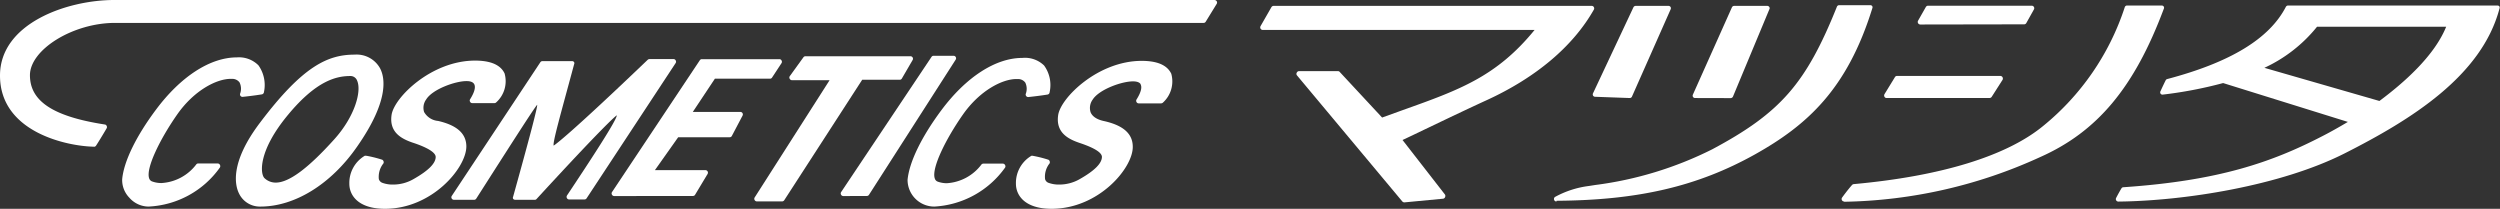 <svg xmlns="http://www.w3.org/2000/svg" viewBox="0 0 280.53 23.43"><rect x="0" y="0" width="280.53" height="23.43" fill="#333333" stroke="none"/><defs><style>.cls-1{fill:#fff;}</style></defs><g id="レイヤー_2" data-name="レイヤー 2"><g id="レイヤー_1-2" data-name="レイヤー 1"><g id="header_logo_w"><path class="cls-1" d="M10.52,16.46C7.6,16.41,0,14.87,0,8.48,0,2.63,7.5,0,12.83,0H136.28a.31.31,0,0,1,.25.14.28.28,0,0,1,0,.29l-1.23,2a.27.27,0,0,1-.24.14H12.91c-4.73,0-9.55,3-9.55,5.87s2.51,4.62,8.4,5.53a.26.26,0,0,1,.21.16.27.27,0,0,1,0,.26c-.53.91-1,1.66-1.19,1.95a.28.28,0,0,1-.24.13Z"/><path class="cls-1" d="M16.66,23.18a2.89,2.89,0,0,1-2.15-1,2.84,2.84,0,0,1-.8-2.06c.18-2,1.56-4.83,3.79-7.81,2.78-3.73,6.09-5.87,9.08-5.87A3.08,3.08,0,0,1,29,7.33a3.81,3.81,0,0,1,.62,3,.29.29,0,0,1-.24.26c-.8.13-1.67.23-2.16.28h0a.29.29,0,0,1-.22-.09.3.3,0,0,1-.06-.26,1.6,1.6,0,0,0-.06-1.27,1,1,0,0,0-.78-.4h-.22c-1.56,0-4.09,1.27-6,4s-3.52,6-3.15,7.14a.55.55,0,0,0,.34.37,3,3,0,0,0,1.05.18,5.28,5.28,0,0,0,3.91-2.1.29.29,0,0,1,.22-.1h0c1.11,0,1.79,0,2.19,0a.31.31,0,0,1,.24.16.3.3,0,0,1,0,.29A10.4,10.4,0,0,1,16.66,23.18Z"/><path class="cls-1" d="M104.84,23.18a3,3,0,0,1-3-3c.19-2,1.57-4.83,3.79-7.81,2.78-3.73,6.09-5.87,9.08-5.87a3.08,3.08,0,0,1,2.45.85,3.73,3.73,0,0,1,.62,3,.28.28,0,0,1-.23.26c-.81.13-1.67.23-2.17.28h0a.27.27,0,0,1-.21-.09.28.28,0,0,1-.07-.26,1.6,1.6,0,0,0-.05-1.27,1,1,0,0,0-.79-.4h-.22c-1.55,0-4.09,1.27-6,4s-3.53,6-3.15,7.14a.54.54,0,0,0,.33.37,3,3,0,0,0,1,.18,5.26,5.26,0,0,0,3.91-2.1.29.29,0,0,1,.22-.1h0c1.11,0,1.8,0,2.19,0a.28.28,0,0,1,.24.16.27.27,0,0,1,0,.29A10.44,10.44,0,0,1,104.84,23.18Z"/><path class="cls-1" d="M29.22,23.18a2.59,2.59,0,0,1-2.4-1.47c-.44-.88-1.08-3.44,2.4-8C34,7.39,36.8,6.13,39.8,6.13a3,3,0,0,1,2.85,1.54c.57,1.09,1,3.67-2.59,8.8C37.14,20.67,33.08,23.18,29.22,23.18ZM39.34,8.53c-1.58,0-3.81.49-7,4.33C28.89,17,29.2,19.57,29.69,20a1.81,1.81,0,0,0,1.25.49c1.48,0,3.63-1.59,6.58-4.87,2.27-2.52,3.09-5.37,2.55-6.58A.79.79,0,0,0,39.34,8.53Z"/><path class="cls-1" d="M43.2,23.43c-3,0-4-1.51-4-2.81a3.54,3.54,0,0,1,1.73-3.14.32.32,0,0,1,.14,0h.05a13.68,13.68,0,0,1,1.73.43.28.28,0,0,1,.18.17.31.31,0,0,1,0,.25,2.41,2.41,0,0,0-.52,1.77.65.65,0,0,0,.44.43,3.32,3.32,0,0,0,1.16.18,4.57,4.57,0,0,0,2.32-.63c1.63-.93,2.44-1.73,2.46-2.45S47.06,16.25,46.29,16c-1.25-.43-2.64-1.16-2.35-3.11S48.41,6.8,53.31,6.8c2.22,0,3,.78,3.31,1.44a3.19,3.19,0,0,1-.93,3.24.27.27,0,0,1-.21.09H53a.26.26,0,0,1-.25-.15.26.26,0,0,1,0-.28c.48-.76.64-1.34.47-1.68-.05-.09-.19-.36-.87-.36-1.28,0-3.82.92-4.52,2.05a1.58,1.58,0,0,0-.24,1.42,2,2,0,0,0,1.57,1c2.13.49,3.17,1.43,3.17,2.87C52.32,18.85,48.47,23.43,43.2,23.43Z"/><path class="cls-1" d="M118,23.43c-3,0-4-1.51-4-2.81a3.53,3.53,0,0,1,1.74-3.14.28.28,0,0,1,.13,0h0a13.23,13.23,0,0,1,1.73.43.26.26,0,0,1,.18.17.31.31,0,0,1,0,.25,2.39,2.39,0,0,0-.51,1.77.62.62,0,0,0,.43.43,3.37,3.37,0,0,0,1.16.18,4.6,4.6,0,0,0,2.33-.63c1.63-.93,2.43-1.73,2.46-2.45s-1.79-1.35-2.56-1.61c-1.25-.43-2.64-1.16-2.35-3.11s4.48-6.08,9.37-6.08c2.23,0,3,.78,3.32,1.44a3.21,3.21,0,0,1-.93,3.24.31.31,0,0,1-.22.09h-2.5a.27.27,0,0,1-.25-.15.28.28,0,0,1,0-.28c.48-.76.64-1.34.47-1.68,0-.09-.19-.36-.86-.36-1.29,0-3.82.92-4.53,2.05a1.58,1.58,0,0,0-.23,1.42c.14.34.52.79,1.57,1,2.13.49,3.16,1.43,3.16,2.87C127.14,18.85,123.29,23.43,118,23.43Z"/><path class="cls-1" d="M63.87,22.38a.27.27,0,0,1-.25-.14.29.29,0,0,1,0-.3c2.62-3.93,5.62-8.51,5.59-9-.23.15-1.75,1.5-9,9.39a.25.25,0,0,1-.2.09H57.81a.3.3,0,0,1-.23-.11.26.26,0,0,1,0-.24c1.87-6.72,2.73-10,2.7-10.31-.22.2-2,2.95-6.84,10.53a.28.28,0,0,1-.24.13H50.94a.29.29,0,0,1-.25-.14.27.27,0,0,1,0-.29l9.94-15a.28.28,0,0,1,.24-.13h3.33a.27.27,0,0,1,.22.11.28.28,0,0,1,0,.25C62.86,13,62,16,62.13,16.34c.2-.13,1.75-1.21,10.55-9.63a.32.32,0,0,1,.2-.08h2.69a.26.26,0,0,1,.25.15.28.28,0,0,1,0,.29l-10,15.19a.27.27,0,0,1-.24.12Z"/><path class="cls-1" d="M68.92,22a.29.29,0,0,1-.25-.15.28.28,0,0,1,0-.29l9.86-14.8a.27.27,0,0,1,.24-.12h8.68a.26.26,0,0,1,.25.15.28.28,0,0,1,0,.29L86.63,8.71a.27.27,0,0,1-.24.12H80.22l-2.48,3.73h5.34a.27.27,0,0,1,.24.14.28.28,0,0,1,0,.28l-1.19,2.26a.27.27,0,0,1-.25.16H76.1l-2.61,3.69h5.66a.29.29,0,0,1,.25.14.28.28,0,0,1,0,.29L78,21.85a.27.27,0,0,1-.24.14Z"/><path class="cls-1" d="M84.93,22.6a.28.28,0,0,1-.25-.15.28.28,0,0,1,0-.29L93.09,9H88.87a.29.29,0,0,1-.25-.15.27.27,0,0,1,0-.3l1.54-2.13a.28.28,0,0,1,.23-.11h11.77a.29.29,0,0,1,.25.14.28.28,0,0,1,0,.28l-1.21,2.08a.27.27,0,0,1-.24.14H96.75L88,22.47a.29.29,0,0,1-.24.13Z"/><path class="cls-1" d="M94.63,22a.28.28,0,0,1-.25-.15.28.28,0,0,1,0-.29L104.53,6.38a.27.27,0,0,1,.23-.12H107a.28.28,0,0,1,.24.43L97.51,21.86a.28.28,0,0,1-.24.13Z"/><path class="cls-1" d="M157.58,22.71a.32.32,0,0,1-.22-.1L145.52,8.44a.27.27,0,0,1,0-.3.29.29,0,0,1,.26-.16h4.34a.27.27,0,0,1,.21.09l4.76,5.12,2.3-.83c6.34-2.26,10.53-3.75,14.81-9H141.7a.29.29,0,0,1-.25-.14.3.3,0,0,1,0-.29L142.67.8a.29.29,0,0,1,.25-.14h35.69a.27.27,0,0,1,.24.14.28.28,0,0,1,0,.28c-2.34,4.13-6.52,7.65-12.09,10.19-3.43,1.57-8.41,4-9.38,4.44l4.77,6.13a.31.31,0,0,1,0,.29.27.27,0,0,1-.24.17Z"/><path class="cls-1" d="M179,10.86a.28.28,0,0,1-.24-.13.29.29,0,0,1,0-.27L183.29.82a.29.29,0,0,1,.26-.16h3.67a.28.28,0,0,1,.24.13.29.29,0,0,1,0,.27l-4.33,9.77a.27.27,0,0,1-.26.17Z"/><path class="cls-1" d="M190.21,11a.28.28,0,0,1-.24-.13.29.29,0,0,1,0-.27L194.34.83a.28.28,0,0,1,.26-.17h3.71a.28.28,0,0,1,.23.13.24.24,0,0,1,0,.26l-4.08,9.79a.3.3,0,0,1-.26.17Z"/><path class="cls-1" d="M174.66,22.61a.27.27,0,0,1-.27-.19.28.28,0,0,1,.1-.32,10.64,10.64,0,0,1,3.8-1.23l.7-.11a40.78,40.78,0,0,0,13.13-4c7.67-4.09,10.54-7.38,14-16a.28.28,0,0,1,.26-.18h3.48a.28.28,0,0,1,.23.11.3.3,0,0,1,0,.26c-2.82,9.07-7.31,13.1-13.17,16.38-6.42,3.58-13.08,5.14-22.26,5.2Z"/><path class="cls-1" d="M215.47,2.75a.29.29,0,0,1-.24-.43L216.1.79a.3.3,0,0,1,.23-.15c.36,0,1.4,0,3.08,0,3,0,7.17,0,8.57,0a.29.29,0,0,1,.25.14.28.28,0,0,1,0,.28l-.85,1.52a.28.28,0,0,1-.25.15Z"/><path class="cls-1" d="M211.71,11a.27.27,0,0,1-.25-.14.3.3,0,0,1,0-.29l1.17-1.91a.27.27,0,0,1,.24-.14h11.59a.29.29,0,0,1,.25.15.3.3,0,0,1,0,.29l-1.22,1.91a.31.31,0,0,1-.24.13Z"/><path class="cls-1" d="M206.94,22.61a.28.28,0,0,1-.23-.45c.55-.75.93-1.2,1.11-1.4a.3.3,0,0,1,.19-.1c9.8-.89,17.15-3.15,21.25-6.52A28.63,28.63,0,0,0,238.42.82a.27.27,0,0,1,.27-.2h3.88a.27.27,0,0,1,.23.12.27.27,0,0,1,0,.26c-3.3,8.82-7.46,13.79-13.9,16.64a54.87,54.87,0,0,1-22,5Z"/><path class="cls-1" d="M237.7,22.62a.29.29,0,0,1-.24-.14.28.28,0,0,1,0-.28c.26-.5.48-.88.59-1.06a.26.26,0,0,1,.22-.13c10.73-.73,16.7-2.82,22.36-5.75.9-.46,1.85-1,2.83-1.58l-14-4.36a46.79,46.79,0,0,1-6.8,1.3h0a.27.27,0,0,1-.22-.11.28.28,0,0,1,0-.29c.26-.57.47-1,.57-1.2a.27.27,0,0,1,.18-.15C250.27,7,254.65,4.35,256.5.77a.28.28,0,0,1,.25-.15h23.5a.28.28,0,0,1,.22.11.3.3,0,0,1,0,.24c-2,7.55-9.88,12.45-17.37,16.24-7.19,3.64-18,5.34-25.45,5.41ZM260,3a16.42,16.42,0,0,1-5.91,4.61L267,11.33c2.68-2,6.14-5,7.49-8.33Z"/></g></g></g></svg>